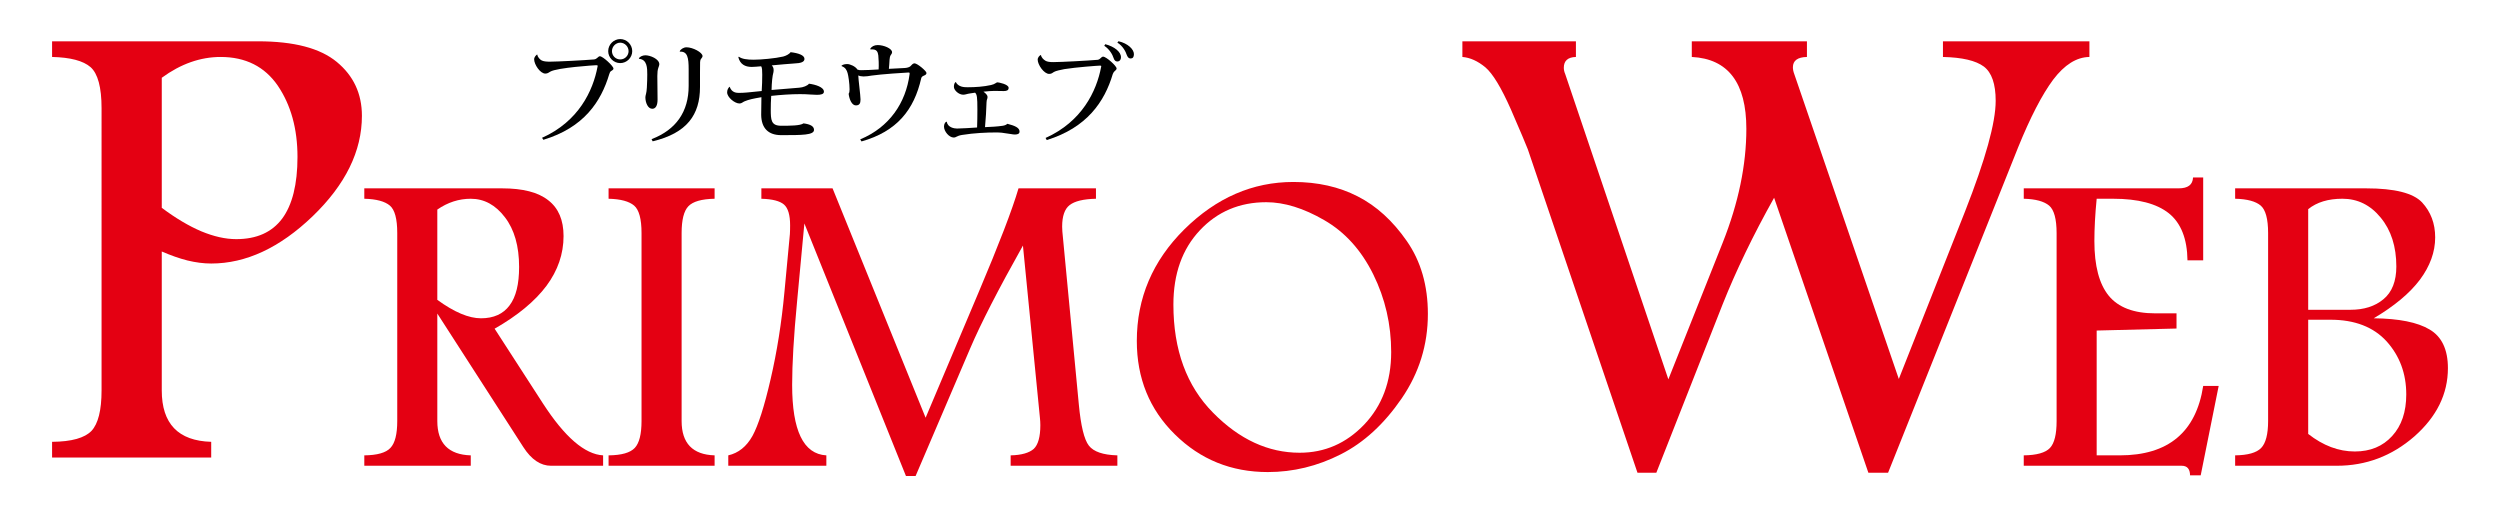 <?xml version="1.0" encoding="utf-8"?>
<!-- Generator: Adobe Illustrator 16.0.0, SVG Export Plug-In . SVG Version: 6.00 Build 0)  -->
<!DOCTYPE svg PUBLIC "-//W3C//DTD SVG 1.1//EN" "http://www.w3.org/Graphics/SVG/1.1/DTD/svg11.dtd">
<svg version="1.1" id="レイヤー_1" xmlns="http://www.w3.org/2000/svg" xmlns:xlink="http://www.w3.org/1999/xlink" x="0px"
	 y="0px" width="240px" height="50px" viewBox="0 0 240 50" enable-background="new 0 0 240 50" xml:space="preserve">
<g>
	<g>
		<g>
			<path d="M52.037,13.228c3.5-1.565,4.893-4.5,5.328-6.833c0-0.017,0.014-0.046,0.014-0.065c0-0.053-0.042-0.071-0.141-0.071
				c-0.137,0-3.762,0.236-4.407,0.616c-0.156,0.086-0.253,0.189-0.478,0.189c-0.499,0-1.075-0.881-1.075-1.371
				c0-0.208,0.175-0.396,0.29-0.466l0.009,0.02c0.033,0.212,0.237,0.458,0.413,0.549c0.175,0.097,0.477,0.125,0.782,0.125
				c0.712,0,3.396-0.14,4.262-0.216c0.303-0.039,0.38-0.305,0.557-0.305c0.286,0,1.304,0.95,1.304,1.18
				c0,0.129-0.146,0.179-0.235,0.246c-0.087,0.062-0.115,0.121-0.169,0.29c-0.796,2.657-2.435,5.124-6.325,6.305L52.037,13.228z
				 M59.541,3.75c0.627,0,1.153,0.524,1.153,1.159c0,0.633-0.526,1.148-1.153,1.148c-0.626,0-1.154-0.515-1.154-1.148
				C58.387,4.255,58.935,3.75,59.541,3.75z M60.343,4.91c0-0.438-0.364-0.813-0.802-0.813c-0.433,0-0.793,0.376-0.793,0.813
				c0,0.448,0.36,0.795,0.793,0.795C60.005,5.705,60.343,5.33,60.343,4.91z"/>
			<path d="M63.126,9.555c0,0.554-0.168,0.888-0.509,0.888c-0.417,0-0.661-0.585-0.661-1.11c0-0.179,0.12-0.387,0.142-0.912
				c0.028-0.385,0.039-1.039,0.039-1.271c0-0.596,0-1.445-0.793-1.505l-0.011-0.038c0.062-0.148,0.338-0.3,0.623-0.3
				c0.457,0,1.339,0.348,1.339,0.867c0,0.058-0.043,0.205-0.1,0.354c-0.061,0.181-0.091,0.407-0.091,0.764L63.126,9.555z
				 M65.253,4.931c0.059-0.185,0.361-0.391,0.65-0.391c0.601,0,1.541,0.49,1.541,0.846c0,0.12-0.107,0.192-0.152,0.28
				c-0.054,0.066-0.083,0.207-0.083,0.305c0,0.261-0.009,0.479-0.009,0.989v1.396c0,2.666-1.25,4.42-4.543,5.212l-0.107-0.209
				c2.374-0.911,3.561-2.655,3.561-5.105V6.646c0-1.091-0.105-1.729-0.84-1.686L65.253,4.931z"/>
			<path d="M70.926,5.439c0.284,0.227,0.814,0.293,1.422,0.293c0.706,0,2.073-0.125,2.835-0.303c0.259-0.065,0.59-0.229,0.714-0.42
				c0.752,0.09,1.332,0.288,1.332,0.645c0,0.298-0.345,0.416-0.979,0.439c-0.431,0.019-1.362,0.116-2.163,0.183
				c0.12,0.118,0.181,0.259,0.181,0.437c0,0.06,0,0.141-0.018,0.221c-0.104,0.366-0.163,0.981-0.18,1.704
				c1.012-0.088,2.039-0.177,2.649-0.218c0.369-0.02,0.82-0.198,0.942-0.385c0.631,0.082,1.436,0.33,1.436,0.766
				c0,0.236-0.277,0.303-0.669,0.303c-0.193,0-0.427-0.013-0.663-0.032c-0.293-0.024-0.617-0.035-0.974-0.035
				c-0.854,0-1.842,0.067-2.755,0.168c-0.032,0.457-0.042,0.92-0.042,1.317c0,0.995,0.029,1.55,1,1.55c0.83,0,1.833,0,2.143-0.229
				c0.671,0.087,1.008,0.284,1.008,0.626c0,0.505-1.139,0.505-3.15,0.505c-1.214,0-1.906-0.646-1.921-1.955
				c0-0.419,0.015-1.21,0.022-1.688c-0.822,0.141-1.192,0.222-1.603,0.389c-0.187,0.07-0.283,0.215-0.505,0.215
				c-0.45,0-1.183-0.592-1.183-1.068c0-0.23,0.099-0.43,0.235-0.538h0.011c0.196,0.588,0.687,0.588,0.908,0.588
				c0.115,0,0.23,0,0.369-0.011c0.377-0.011,1.1-0.105,1.796-0.167c0.037-0.447,0.051-1.172,0.051-1.569
				c0-0.387-0.008-0.677-0.103-0.807c-0.289,0.025-0.679,0.062-0.9,0.062c-0.66,0-1.117-0.265-1.29-0.921L70.926,5.439z"/>
			<path d="M83.535,4.693c0.128-0.221,0.385-0.368,0.723-0.368c0.583,0,1.38,0.331,1.38,0.684c0,0.128-0.078,0.204-0.132,0.288
				c-0.07,0.103-0.093,0.266-0.108,0.425c-0.021,0.256-0.035,0.684-0.065,0.886c0.524-0.019,1.197-0.055,1.546-0.081
				c0.235-0.02,0.413-0.079,0.514-0.163c0.124-0.133,0.249-0.285,0.395-0.285c0.279,0,1.153,0.745,1.153,0.922
				c0,0.13-0.076,0.191-0.265,0.268c-0.1,0.039-0.219,0.121-0.24,0.247c-0.682,3.014-2.321,5.098-5.732,6.062L82.58,13.38
				c2.796-1.166,4.38-3.492,4.742-6.266c0-0.023,0.003-0.043,0.003-0.063c0-0.066-0.021-0.09-0.111-0.09
				c-0.203,0-2.725,0.171-3.521,0.292c-0.335,0.056-0.536,0.087-0.79,0.087c-0.185,0-0.39-0.039-0.507-0.098
				c0,0.334,0.215,1.941,0.215,2.313c0,0.37-0.105,0.562-0.448,0.562c-0.386,0-0.628-0.575-0.693-1.113
				c0.065-0.108,0.09-0.214,0.09-0.415c0-0.586-0.122-1.348-0.188-1.568c-0.091-0.308-0.208-0.538-0.576-0.672l-0.006-0.051
				c0.147-0.125,0.395-0.148,0.549-0.148c0.267,0,0.782,0.215,0.975,0.529c0.175,0.057,0.201,0.057,0.377,0.057
				c0.345,0,1.053-0.028,1.658-0.069c0.028-0.397,0-1.104-0.031-1.35c-0.052-0.308-0.105-0.632-0.75-0.572L83.535,4.693z"/>
			<path d="M95.452,8.727c-0.279,0-0.653,0.031-1.042,0.075c0.225,0.156,0.395,0.344,0.395,0.493c0,0.227-0.084,0.198-0.098,0.533
				c-0.009,0.497-0.08,1.745-0.146,2.377c0.462-0.017,1.197-0.054,1.653-0.125c0.211-0.03,0.346-0.069,0.495-0.196
				c0.692,0.177,1.167,0.366,1.167,0.744c0,0.188-0.141,0.286-0.438,0.286c-0.116,0-0.243-0.017-0.401-0.047
				c-0.859-0.137-0.968-0.151-1.484-0.151c-0.782,0-2.026,0.048-3.201,0.239c-0.531,0.088-0.541,0.248-0.798,0.248
				c-0.435,0-0.931-0.587-0.931-1.052c0-0.247,0.126-0.468,0.263-0.468c0.09,0.556,0.717,0.657,0.991,0.657
				c0.452,0,1.361-0.067,1.923-0.101c0.021-0.452,0.029-1.182,0.029-1.746c0-1.159-0.039-1.425-0.222-1.596
				c-0.183,0.022-0.341,0.05-0.464,0.069c-0.309,0.039-0.458,0.126-0.674,0.126c-0.432,0-0.894-0.432-0.894-0.749
				c0-0.169,0.026-0.36,0.16-0.463h0.032c0.042,0.146,0.243,0.314,0.385,0.373c0.228,0.122,0.56,0.122,0.782,0.122
				c0.688,0,1.497-0.052,2.208-0.213c0.415-0.089,0.479-0.258,0.615-0.258c0.089,0,1.071,0.179,1.071,0.528
				c0,0.229-0.167,0.309-0.461,0.309L95.452,8.727z"/>
			<path d="M100.375,13.243c3.498-1.572,4.894-4.485,5.333-6.816c0-0.021,0.011-0.037,0.011-0.049c0-0.06-0.028-0.08-0.102-0.08
				c-0.169,0-2.331,0.157-3.439,0.338c-0.353,0.072-0.802,0.158-0.994,0.269c-0.149,0.097-0.243,0.19-0.467,0.19
				c-0.49,0-1.099-0.874-1.099-1.373c0-0.205,0.175-0.392,0.297-0.443l0.012,0.004c0.038,0.222,0.254,0.448,0.438,0.548
				c0.16,0.099,0.421,0.131,0.745,0.131c0.71,0,3.392-0.142,4.266-0.22c0.274-0.039,0.333-0.304,0.526-0.304
				c0.294,0,1.293,0.891,1.293,1.14c0,0.109-0.126,0.194-0.2,0.265c-0.061,0.048-0.123,0.151-0.17,0.27
				c-0.789,2.657-2.487,5.146-6.338,6.333L100.375,13.243z M106.107,4.243c0.876,0.229,1.505,0.733,1.505,1.241
				c0,0.27-0.152,0.418-0.347,0.418c-0.138,0-0.282-0.07-0.354-0.316c-0.116-0.359-0.395-0.854-0.902-1.191L106.107,4.243z
				 M107.377,3.958c0.896,0.208,1.48,0.774,1.48,1.241c0,0.285-0.115,0.415-0.31,0.415c-0.159,0-0.264-0.071-0.368-0.317
				c-0.108-0.337-0.382-0.883-0.914-1.207L107.377,3.958z"/>
		</g>
		<g>
			<path fill="#E40012" d="M5,3.966h19.775c3.443,0,5.953,0.656,7.559,1.982c1.604,1.324,2.41,3.046,2.41,5.172
				c0,3.389-1.578,6.604-4.729,9.639c-3.153,3.029-6.403,4.539-9.739,4.539c-0.729,0-1.483-0.099-2.273-0.29
				c-0.793-0.199-1.625-0.498-2.473-0.865v13.343c0,3.188,1.577,4.839,4.746,4.929v1.506H5v-1.506
				c1.881-0.014,3.133-0.375,3.785-1.051c0.638-0.685,0.965-1.977,0.965-3.878V10.394c0-2.02-0.359-3.329-1.055-3.948
				C7.989,5.832,6.752,5.509,5,5.468V3.966z M15.53,7.466v12.484c1.335,0.998,2.599,1.749,3.796,2.257
				c1.197,0.497,2.314,0.75,3.35,0.75c1.97,0,3.436-0.661,4.417-1.976c0.966-1.311,1.466-3.277,1.466-5.912
				c0-2.71-0.633-4.986-1.889-6.842c-1.266-1.838-3.096-2.759-5.486-2.759C19.253,5.468,17.36,6.124,15.53,7.466z"/>
			<path fill="#E40012" d="M34.974,18.082h13.245c1.966,0,3.449,0.375,4.417,1.146c0.984,0.76,1.465,1.908,1.465,3.434
				c0,1.71-0.547,3.3-1.639,4.776c-1.108,1.479-2.766,2.854-4.979,4.116l4.646,7.188c2.082,3.209,3.998,4.871,5.769,4.973v0.998
				H52.9c-0.998,0-1.892-0.594-2.66-1.793l-8.258-12.819v10.321c0,2.131,1.081,3.229,3.211,3.293v0.998h-10.22v-0.998
				c1.24-0.014,2.083-0.252,2.508-0.717c0.438-0.459,0.654-1.321,0.654-2.576v-18.05c0-1.351-0.232-2.228-0.704-2.633
				c-0.48-0.408-1.305-0.634-2.458-0.66V18.082z M41.982,20.118v8.667c1.63,1.185,3.022,1.771,4.194,1.771
				c1.216,0,2.139-0.419,2.742-1.238c0.622-0.818,0.916-2.054,0.916-3.692c0-1.997-0.455-3.588-1.358-4.763
				c-0.901-1.189-1.997-1.783-3.283-1.783C44.059,19.079,42.988,19.424,41.982,20.118z"/>
			<path fill="#E40012" d="M68.602,19.079c-1.253,0.026-2.084,0.267-2.517,0.72c-0.434,0.45-0.65,1.311-0.65,2.573v18.05
				c0,2.131,1.061,3.229,3.167,3.293v0.998H58.423v-0.998c1.252-0.014,2.08-0.252,2.517-0.717c0.429-0.459,0.647-1.321,0.647-2.576
				v-18.05c0-1.351-0.238-2.228-0.707-2.633c-0.479-0.408-1.294-0.634-2.457-0.66v-0.998h10.179V19.079z"/>
			<path fill="#E40012" d="M73.094,18.082h6.833l8.932,22.02l5.107-12.085c1.926-4.554,3.207-7.873,3.811-9.935h7.435v0.998
				c-1.209,0.026-2.049,0.234-2.525,0.607c-0.48,0.368-0.721,1.063-0.721,2.063c0,0.139,0.007,0.287,0.02,0.474l1.583,16.616
				c0.193,2.043,0.51,3.357,0.961,3.939c0.455,0.588,1.369,0.898,2.737,0.936v0.998H97.022v-0.998
				c1.049-0.025,1.785-0.24,2.218-0.623c0.416-0.391,0.633-1.153,0.633-2.271c0-0.228-0.014-0.46-0.04-0.71l-1.631-16.536
				c-2.363,4.207-4.055,7.501-5.067,9.876l-5.236,12.242H86.97l-9.75-24.242l-0.699,7.48c-0.325,3.363-0.475,6.039-0.475,8.016
				c0,4.391,1.082,6.645,3.284,6.768v0.998h-9.415v-0.998c0.974-0.225,1.745-0.837,2.318-1.857c0.561-1.021,1.148-2.85,1.749-5.467
				c0.607-2.613,1.05-5.403,1.326-8.374l0.522-5.544c0.016-0.257,0.021-0.546,0.021-0.854c0-0.983-0.201-1.647-0.586-1.982
				c-0.391-0.339-1.113-0.53-2.173-0.556V18.082z"/>
			<path fill="#E40012" d="M124.17,17.469c2.321,0,4.386,0.466,6.172,1.386c1.799,0.916,3.36,2.343,4.711,4.286
				c1.351,1.94,2.023,4.277,2.023,6.996c0,2.967-0.842,5.664-2.512,8.107c-1.684,2.453-3.617,4.24-5.852,5.371
				c-2.228,1.134-4.574,1.703-7.004,1.703c-3.503,0-6.471-1.202-8.916-3.613c-2.448-2.403-3.658-5.402-3.658-8.97
				c0-4.119,1.511-7.694,4.568-10.724C116.771,18.986,120.249,17.469,124.17,17.469z M121.56,19.412
				c-2.561,0-4.696,0.907-6.374,2.699c-1.693,1.802-2.54,4.174-2.54,7.127c0,4.352,1.265,7.812,3.802,10.377
				c2.528,2.573,5.311,3.848,8.314,3.848c2.409,0,4.472-0.9,6.196-2.699c1.722-1.812,2.595-4.127,2.595-6.961
				c0-2.652-0.572-5.142-1.725-7.472c-1.147-2.319-2.716-4.056-4.71-5.202C125.138,19.983,123.285,19.412,121.56,19.412z"/>
			<path fill="#E40012" d="M140.389,3.966h10.899v1.502c-0.767,0.02-1.162,0.363-1.162,1.034c0,0.175,0.036,0.389,0.134,0.607
				l9.903,29.307l5.216-13.116c1.521-3.835,2.271-7.478,2.271-10.935c0-4.409-1.746-6.721-5.238-6.897V3.966h11.054v1.502
				c-0.899,0.02-1.348,0.35-1.348,0.993c0,0.185,0.039,0.41,0.132,0.648l10.036,29.272l6.37-16.113
				c1.946-4.961,2.929-8.484,2.929-10.591c0-1.618-0.381-2.716-1.135-3.287c-0.769-0.573-2.082-0.881-3.927-0.921V3.966h14.061
				v1.502c-1.237,0.02-2.389,0.742-3.48,2.18c-1.07,1.441-2.186,3.598-3.366,6.503l-12.483,31.233h-1.891l-9.05-26.399
				c-2.02,3.604-3.659,7.012-4.935,10.214l-6.372,16.185h-1.809L146.67,14.332c-0.174-0.458-0.714-1.727-1.624-3.83
				c-0.926-2.086-1.734-3.43-2.452-4.041c-0.731-0.603-1.461-0.933-2.205-0.993V3.966z"/>
			<path fill="#E40012" d="M210.533,17.038h0.973v7.956h-1.508c-0.027-2.08-0.63-3.59-1.796-4.524
				c-1.165-0.923-2.94-1.391-5.333-1.391h-1.589c-0.148,1.512-0.22,2.863-0.22,4.062c0,2.376,0.46,4.123,1.378,5.248
				c0.925,1.13,2.415,1.692,4.469,1.692h2.038v1.458l-7.665,0.192v11.983h2.215c4.656,0,7.324-2.227,8.011-6.663h1.486l-1.725,8.578
				h-1.022c-0.011-0.61-0.274-0.917-0.802-0.917H194.28v-0.998c1.231-0.014,2.08-0.249,2.512-0.705
				c0.433-0.455,0.642-1.318,0.642-2.588V22.396c0-1.369-0.242-2.252-0.713-2.655c-0.491-0.41-1.298-0.636-2.44-0.662v-0.998h14.866
				C210.048,18.082,210.497,17.736,210.533,17.038z"/>
			<path fill="#E40012" d="M214.573,18.082h12.594c2.719,0,4.502,0.451,5.351,1.348c0.835,0.909,1.259,2.021,1.259,3.359
				c0,1.41-0.498,2.763-1.469,4.068c-0.977,1.297-2.459,2.532-4.431,3.698c2.418,0.028,4.206,0.38,5.373,1.081
				c1.155,0.68,1.75,1.918,1.75,3.704c0,2.489-1.083,4.671-3.221,6.556c-2.161,1.883-4.638,2.816-7.445,2.816h-9.761v-0.998
				c1.212-0.014,2.05-0.249,2.494-0.705c0.443-0.455,0.671-1.318,0.671-2.588v-18.05c0-1.351-0.241-2.228-0.707-2.633
				c-0.477-0.408-1.3-0.634-2.458-0.66V18.082z M221.587,20.078v9.661h4.058c1.297,0,2.358-0.336,3.166-1.014
				c0.82-0.674,1.237-1.729,1.237-3.14c0-1.911-0.499-3.475-1.495-4.686c-0.985-1.214-2.222-1.821-3.678-1.821
				C223.506,19.079,222.414,19.412,221.587,20.078z M221.587,30.693v10.965c1.434,1.121,2.915,1.684,4.476,1.684
				c1.492,0,2.682-0.495,3.582-1.482c0.907-0.992,1.356-2.319,1.356-3.994c0-2.005-0.632-3.696-1.88-5.088
				c-1.265-1.389-3.066-2.084-5.398-2.084H221.587z"/>
		</g>
	</g>
</g>
</svg>
